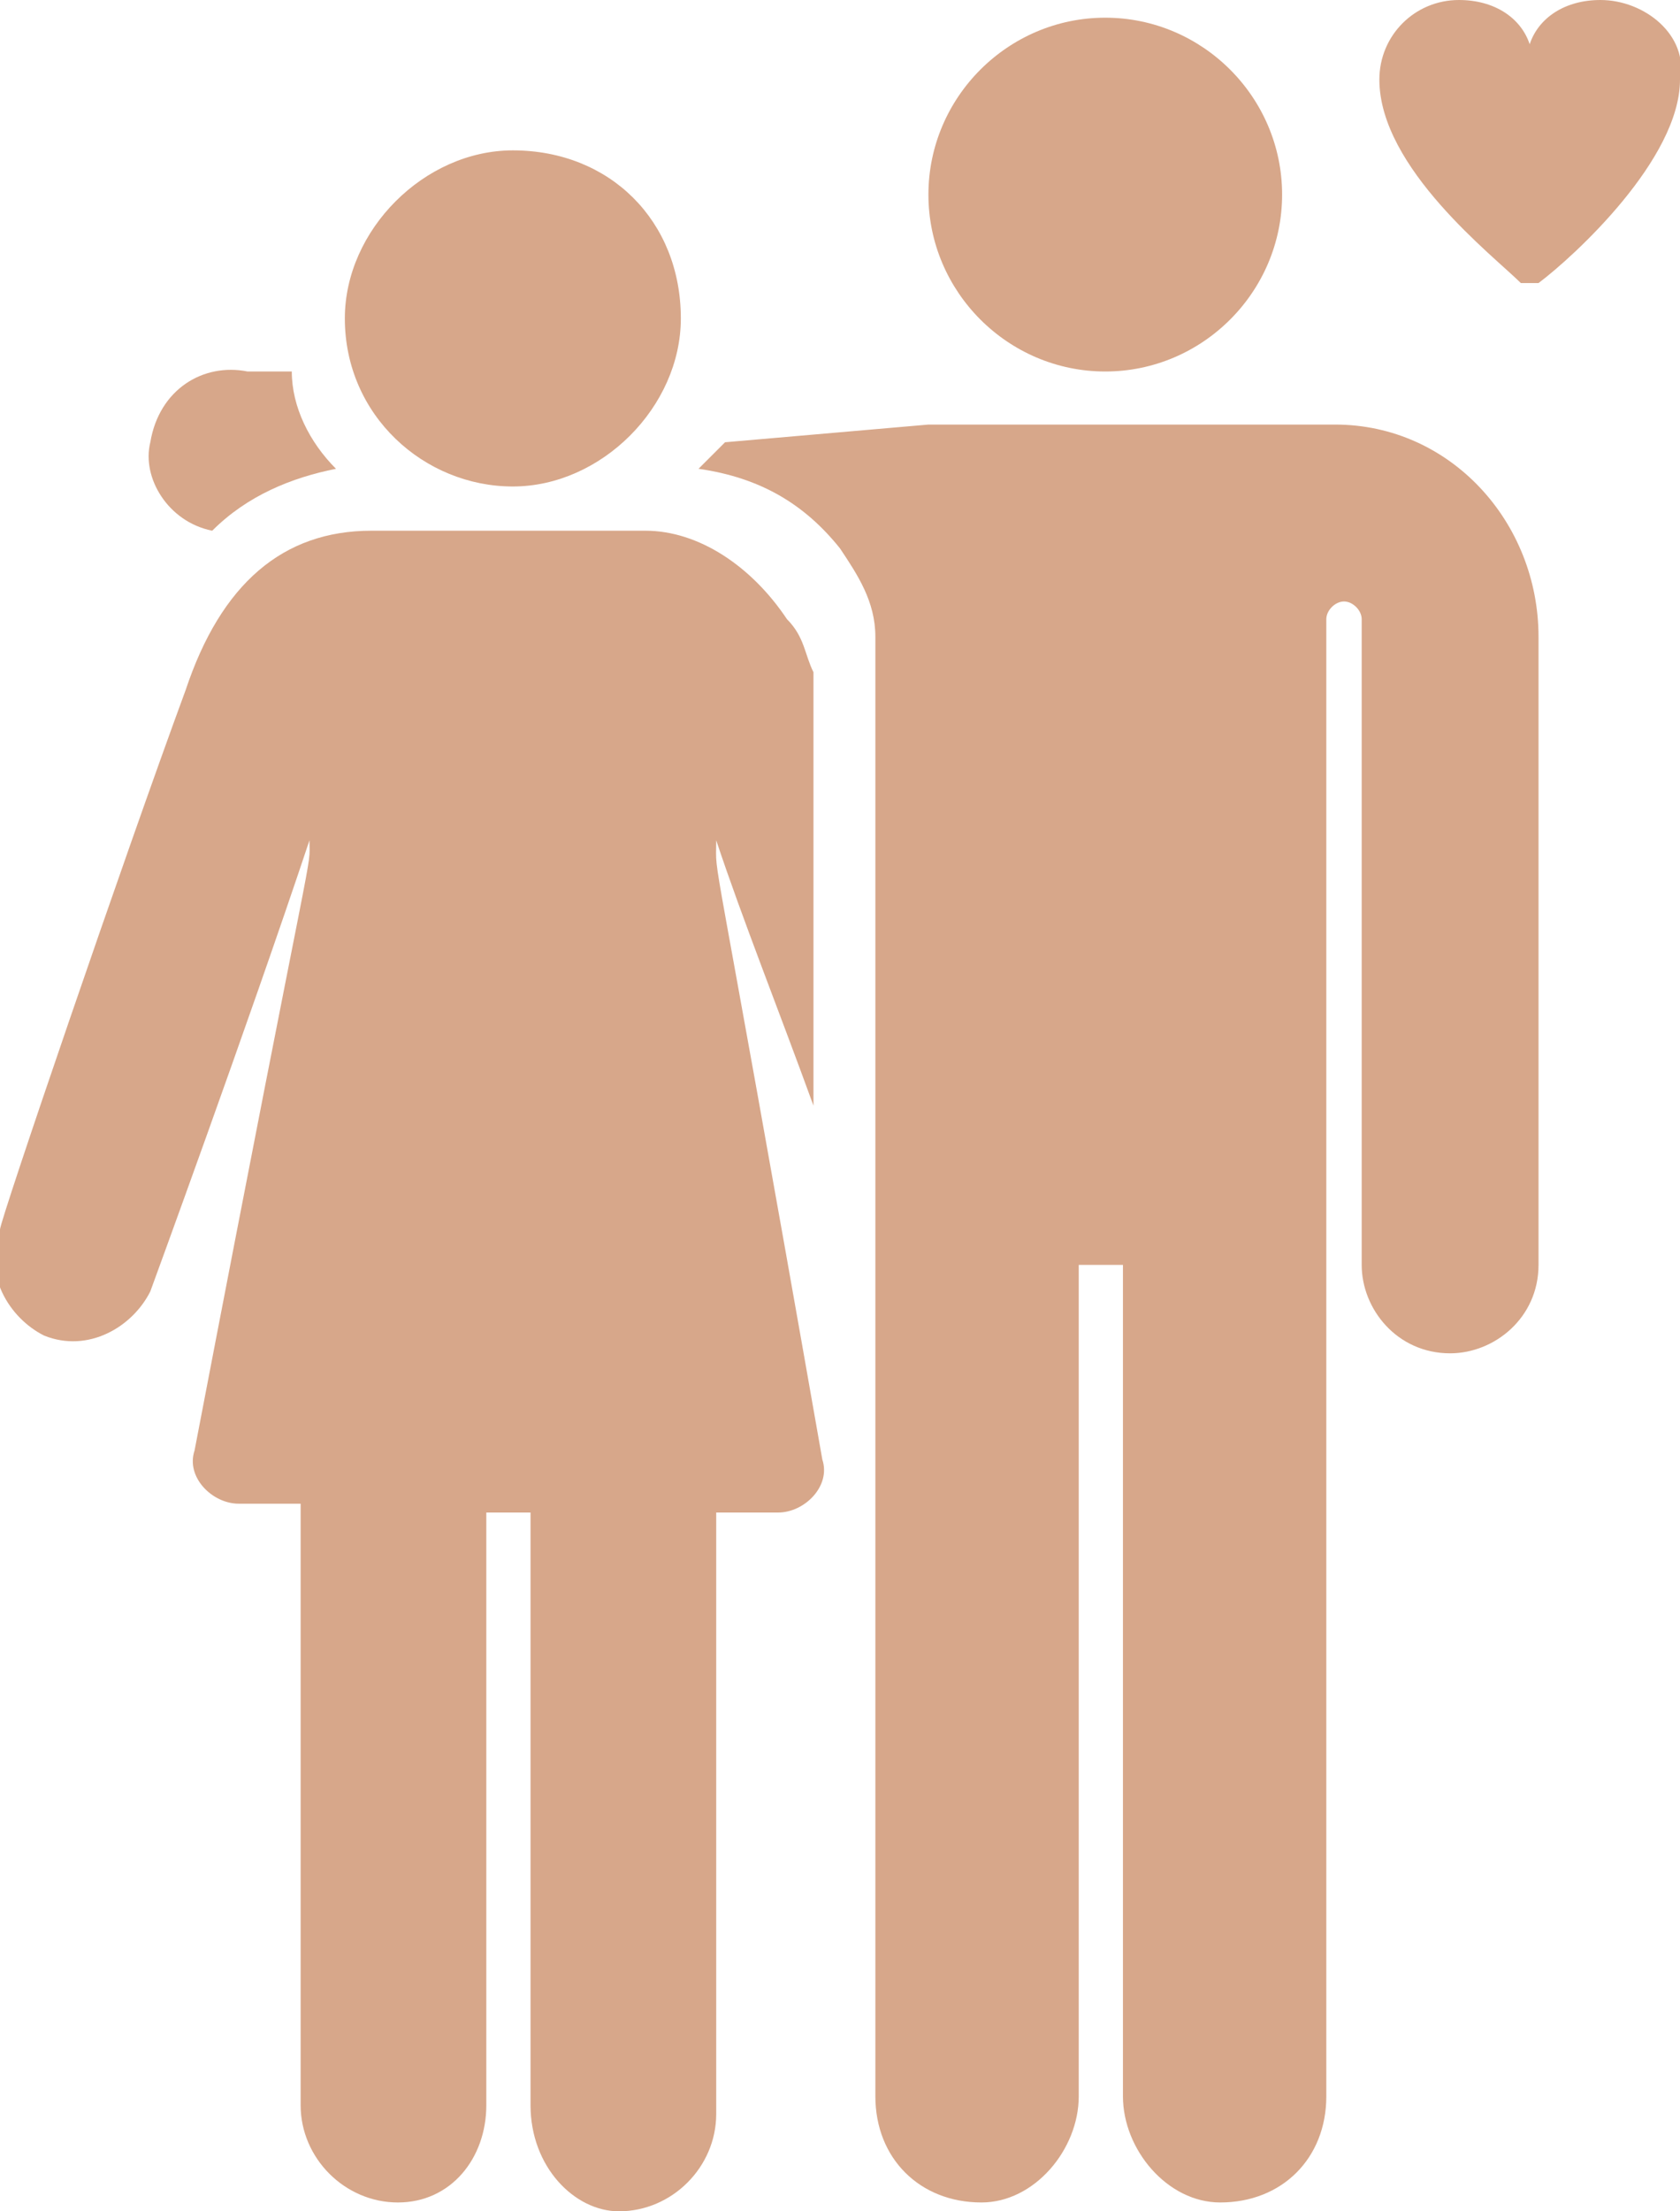 <?xml version="1.0" encoding="utf-8"?>
<!-- Generator: Adobe Illustrator 24.1.0, SVG Export Plug-In . SVG Version: 6.00 Build 0)  -->
<svg version="1.1" id="Calque_1" xmlns="http://www.w3.org/2000/svg" xmlns:xlink="http://www.w3.org/1999/xlink" x="0px" y="0px"
	 viewBox="0 0 19 25" style="enable-background:new 0 0 19 25;" xml:space="preserve">
<style type="text/css">
	.st0{fill:#D7A78A;}
</style>
<path class="st0" d="M12.5,4.2c1.1,0,2-0.9,2-2s-0.9-2-2-2c-1.1,0-2,0.9-2,2S11.4,4.2,12.5,4.2z"/>
<path class="st0" d="M2.4,6c0.4-0.4,0.9-0.6,1.4-0.7C3.5,5,3.3,4.6,3.3,4.2H2.8C2.3,4.1,1.8,4.4,1.7,5C1.6,5.4,1.9,5.9,2.4,6z"/>
<path class="st0" d="M17.4,7.2c0-1.3-1-2.4-2.3-2.4c-0.1,0-4.5,0-4.6,0L8.2,5L7.9,5.3c0.7,0.1,1.2,0.4,1.6,0.9
	c0.2,0.3,0.4,0.6,0.4,1c0,2.8,0,15.9,0,16.5c0,0.7,0.5,1.2,1.2,1.2c0.6,0,1.1-0.6,1.1-1.2v-9.4h0.5v9.4c0,0.6,0.5,1.2,1.1,1.2
	c0.7,0,1.2-0.5,1.2-1.2c0-15.5,0-7,0-16.7c0-0.1,0.1-0.2,0.2-0.2s0.2,0.1,0.2,0.2v7.3c0,0.5,0.4,1,1,1c0.5,0,1-0.4,1-1V7.2z"/>
<path class="st0" d="M18.1,0c-0.4,0-0.7,0.2-0.8,0.5C17.2,0.2,16.9,0,16.5,0c-0.5,0-0.9,0.4-0.9,0.9c0,1,1.3,2,1.6,2.3
	c0.1,0,0.1,0,0.2,0C17.8,2.9,19,1.8,19,0.9C19.1,0.4,18.6,0,18.1,0z"/>
<path class="st0" d="M8.1,9.5c0.3,0.9,0.7,1.9,1.1,3V7.6C9.1,7.4,9.1,7.2,8.9,7C8.5,6.4,7.9,6,7.3,6C6.9,6,4.5,6,4.2,6
	c-1,0-1.7,0.6-2.1,1.8c-0.7,1.9-2.1,6-2.1,6.1c-0.2,0.5,0.1,1,0.5,1.2c0.5,0.2,1-0.1,1.2-0.5c0,0,1.1-3,1.8-5.1
	c0,0.4,0.1-0.4-1.3,6.9c-0.1,0.3,0.2,0.6,0.5,0.6c0.2,0,0.4,0,0.7,0v6.8c0,0.6,0.5,1.1,1.1,1.1c0.6,0,1-0.5,1-1.1v-6.7H6v6.7
	C6,24.5,6.5,25,7,25c0.6,0,1.1-0.5,1.1-1.1v-6.8c0.3,0,0.5,0,0.7,0c0.3,0,0.6-0.3,0.5-0.6C8,9.1,8.1,10,8.1,9.5z"/>
<path class="st0" d="M5.8,5.5c1,0,1.9-0.9,1.9-1.9c0-1.1-0.8-1.9-1.9-1.9c-1,0-1.9,0.9-1.9,1.9C3.9,4.7,4.8,5.5,5.8,5.5z"/>
</svg>

